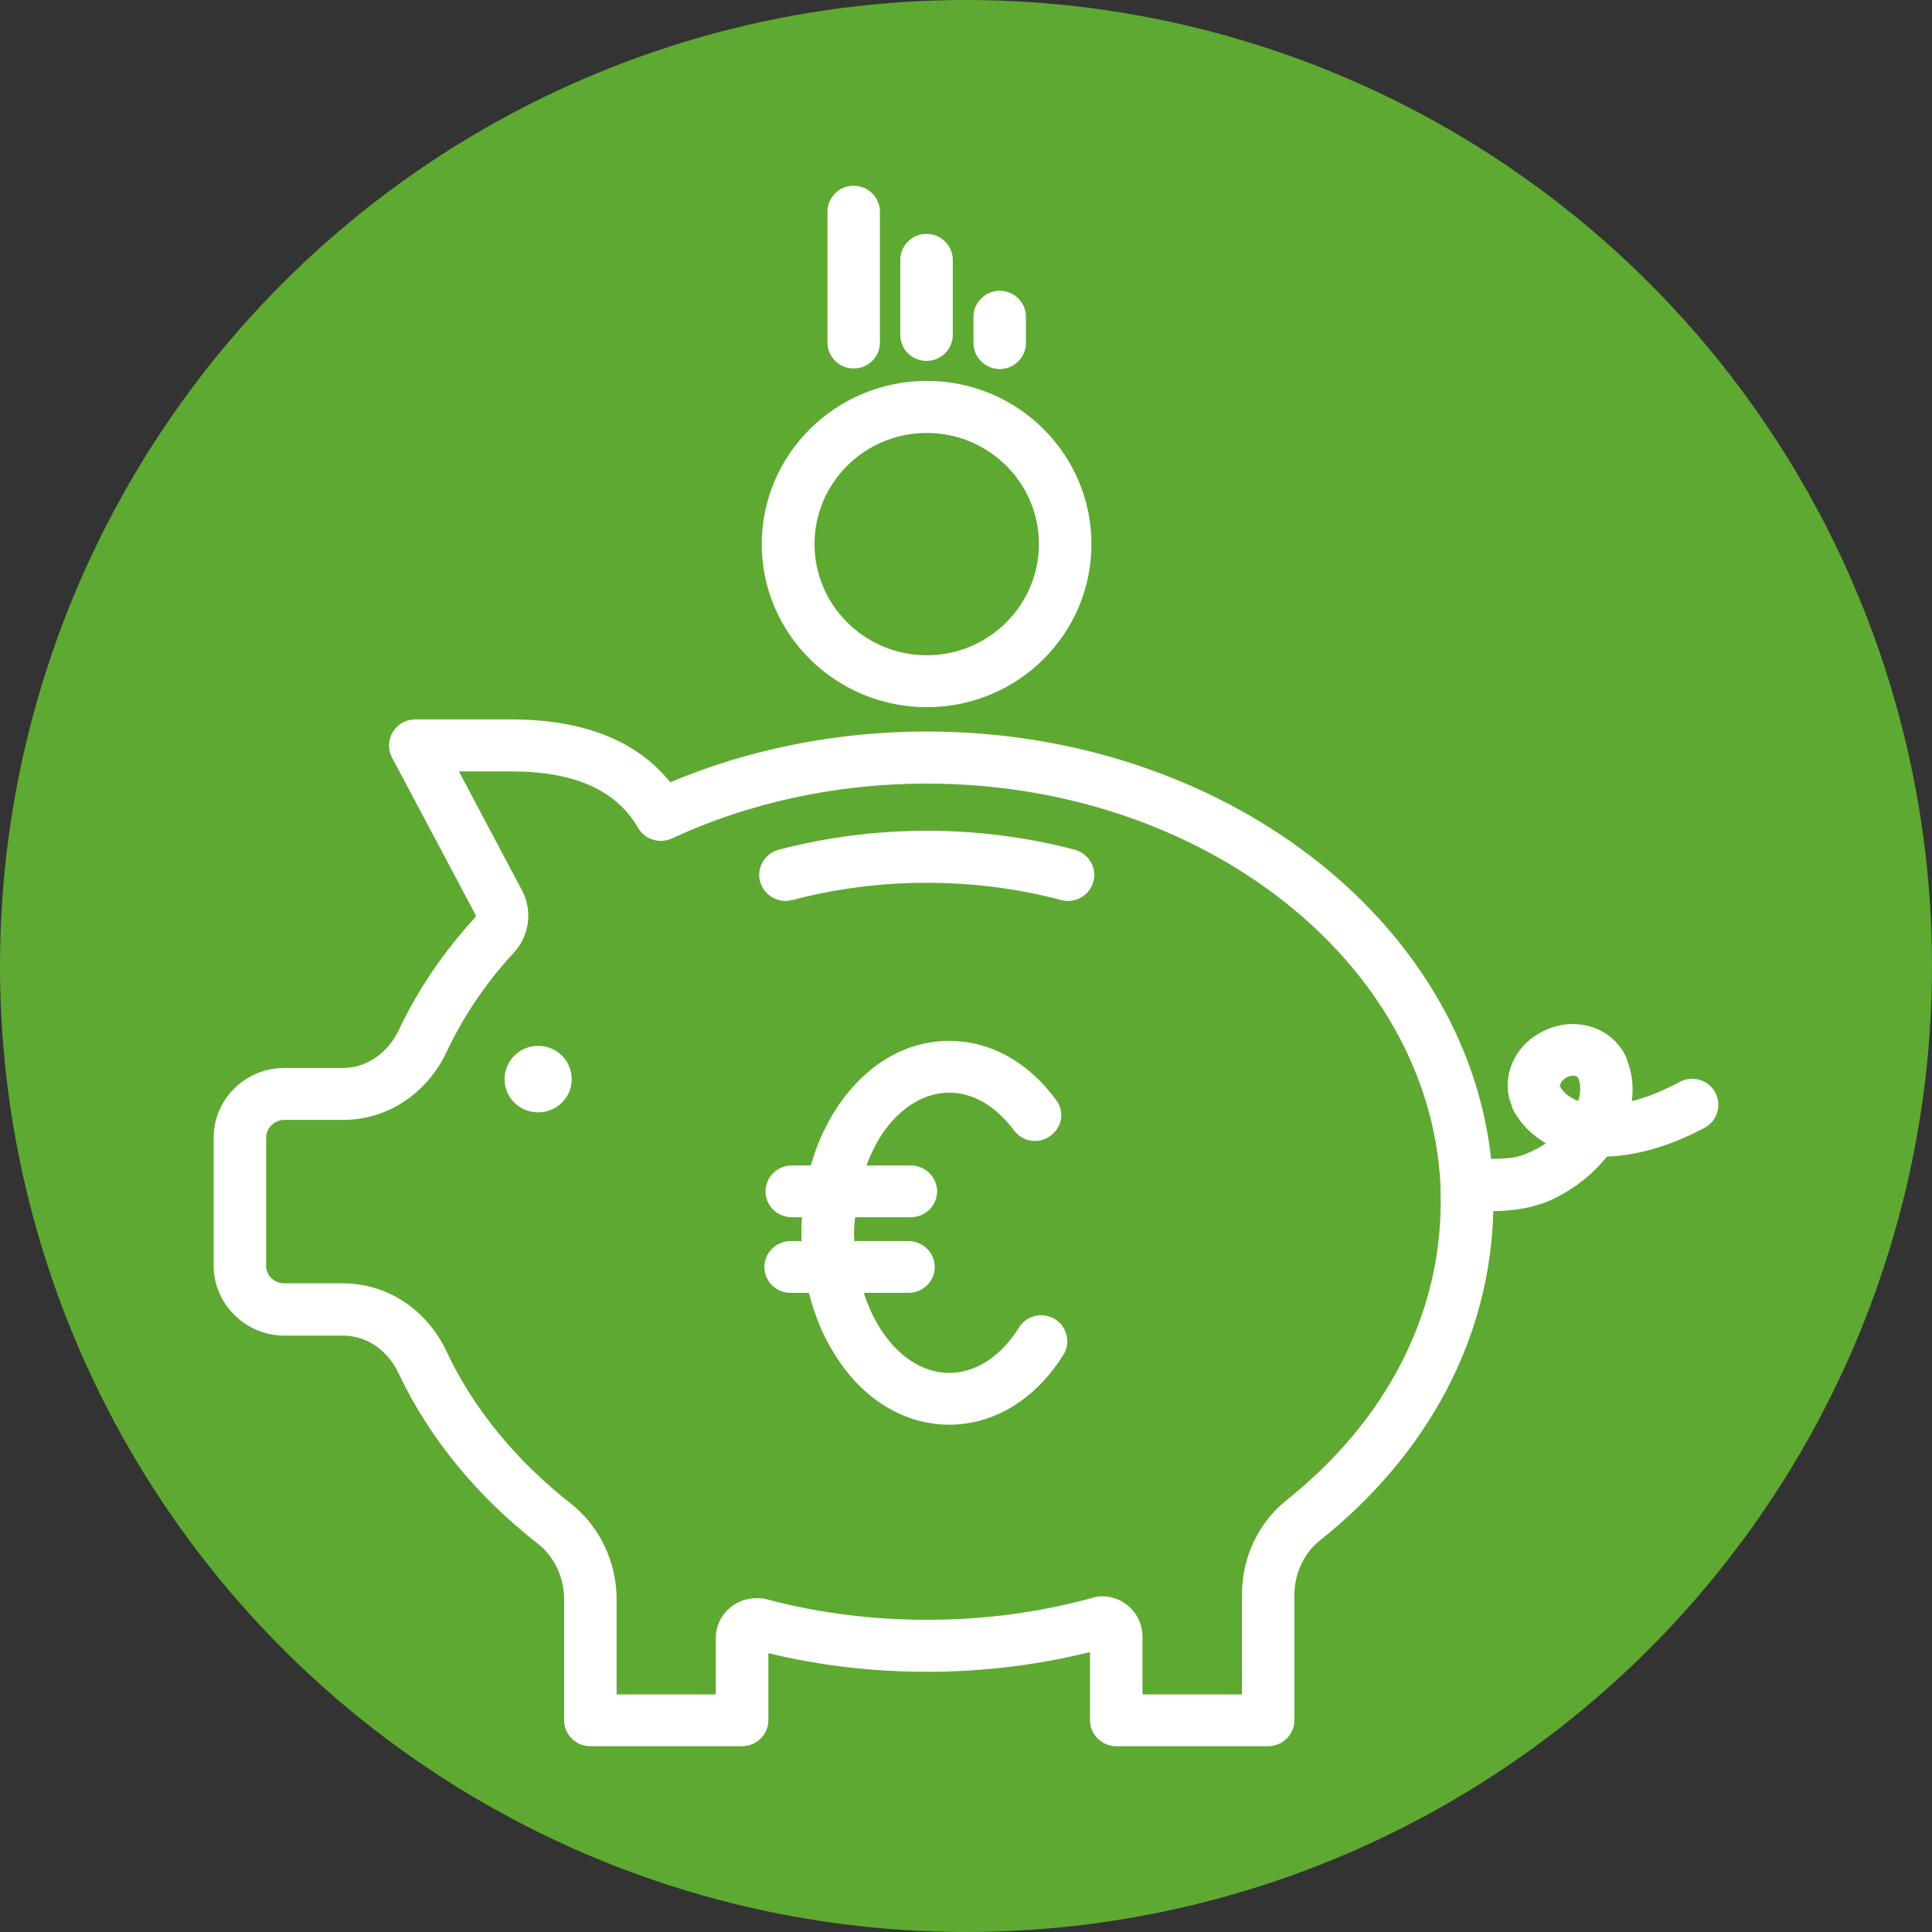 <?xml version="1.0" encoding="utf-8"?>
<!-- Generator: Adobe Illustrator 14.0.0, SVG Export Plug-In . SVG Version: 6.00 Build 43363)  -->
<!DOCTYPE svg PUBLIC "-//W3C//DTD SVG 1.1//EN" "http://www.w3.org/Graphics/SVG/1.1/DTD/svg11.dtd">
<svg version="1.1" xmlns="http://www.w3.org/2000/svg" xmlns:xlink="http://www.w3.org/1999/xlink" x="0px" y="0px" width="104px"
	 height="104px" viewBox="0 0 104 104" enable-background="new 0 0 104 104" xml:space="preserve">
<rect x="0" y="0" width="104" height="104" fill="#333333" stroke="none"/>
<g id="Livello_2">
	<circle fill="#5EA931" cx="52" cy="52" r="52"/>
</g>
<g id="Livello_1" display="none">
	<g display="inline">
		<path fill-rule="evenodd" clip-rule="evenodd" fill="#FFFFFF" d="M17.813,46.971c0.868-0.023,1.77,0.204,2.577,0.711h0.001
			l12.728,7.982c1.055-2.297,3.374-3.822,5.815-3.21h0.007l13.179,3.263l10.086-5.497c0.203-0.106,0.405-0.18,0.615-0.203
			c0.224-0.029,0.453-0.008,0.668,0.051l13.966,3.746l0.519-1.928c0.069-0.226,0.171-0.436,0.297-0.609
			c0.15-0.19,0.315-0.342,0.51-0.448c0.195-0.114,0.419-0.195,0.652-0.219c0.232-0.034,0.441-0.019,0.665,0.042l9.615,2.578
			c0.208,0.062,0.411,0.164,0.606,0.298c0.172,0.144,0.312,0.315,0.426,0.511c0.118,0.194,0.19,0.419,0.224,0.648
			c0.038,0.22,0.018,0.457-0.033,0.669l-7.203,26.856c-0.045,0.225-0.147,0.436-0.299,0.608c-0.116,0.173-0.314,0.342-0.509,0.46
			c-0.194,0.11-0.415,0.183-0.62,0.213c-0.232,0.016-0.474,0-0.697-0.05l-9.347-2.5c-0.208-0.078-0.411-0.178-0.598-0.293
			c-0.171-0.146-0.321-0.307-0.425-0.509c-0.116-0.203-0.201-0.406-0.229-0.624c-0.044-0.227-0.028-0.464,0.027-0.688l0.813-3.348
			c-3.387-0.293-5.987,0.173-13.604,0.948l0,0c-6.71,0.688-9.583,1.564-16.859-0.395l0,0c0,0-0.001,0-0.001,0
			c-7.835-2.088-13.384-8.761-16.438-11.539l-9.806-8.521c-0.003-0.002-0.005-0.003-0.007-0.005
			c-0.854-0.746-1.558-1.691-1.912-2.826c-0.354-1.146-0.282-2.52,0.384-3.687c0.002-0.004,0.005-0.009,0.007-0.013
			C14.508,47.916,16.134,46.999,17.813,46.971L17.813,46.971z M17.911,50.442c-0.503-0.004-1.01,0.269-1.289,0.743
			c-0.189,0.34-0.198,0.558-0.081,0.922c0.105,0.371,0.412,0.848,0.873,1.251c0.002,0.002,0.004,0.004,0.007,0.006l9.825,8.53
			c0.009,0.001,0.01,0.013,0.023,0.024c3.46,3.148,8.58,9.039,15.012,10.758l0,0c6.846,1.839,8.7,1.012,15.615,0.296h0.002
			c7.906-0.814,10.781-1.307,14.791-0.886l1.34-5.438c0.054-0.229,0.155-0.438,0.276-0.624c0.144-0.18,0.305-0.341,0.498-0.466
			c0.193-0.111,0.416-0.198,0.649-0.229c0.231-0.034,0.458-0.033,0.67,0.022c0.229,0.057,0.441,0.155,0.619,0.298
			c0.184,0.134,0.352,0.305,0.474,0.507c0.116,0.194,0.195,0.407,0.218,0.638c0.031,0.227,0.015,0.46-0.027,0.684l-2.604,10.533
			l6.039,1.625l6.284-23.499l-6.24-1.68l-1.774,6.639c-0.053,0.229-0.154,0.441-0.292,0.62c-0.147,0.178-0.313,0.335-0.511,0.456
			c-0.194,0.121-0.422,0.19-0.656,0.229c-0.219,0.027-0.446,0.007-0.673-0.049c-0.228-0.053-0.44-0.155-0.615-0.305
			c-0.174-0.141-0.344-0.31-0.453-0.508c-0.102-0.203-0.188-0.426-0.203-0.661c-0.025-0.221-0.003-0.456,0.048-0.675l0.809-3.032
			l-13.313-3.575l-10.071,5.5c-0.189,0.104-0.392,0.16-0.6,0.197c-0.216,0.02-0.438,0.013-0.648-0.039l-13.824-3.435
			c-0.002,0-0.004-0.001-0.007-0.002c-0.58-0.143-1.63,0.397-2.013,1.791c-0.357,1.393,0.284,2.407,0.812,2.559l0,0l16.041,4.295
			c0.228,0.059,0.432,0.159,0.628,0.292c0.178,0.135,0.318,0.314,0.439,0.51c0.12,0.196,0.188,0.424,0.229,0.643
			c0.041,0.234,0.021,0.463-0.054,0.69c-0.049,0.221-0.153,0.424-0.305,0.614c-0.123,0.175-0.304,0.328-0.507,0.445
			c-0.204,0.117-0.425,0.181-0.644,0.218c-0.236,0.021-0.462,0.009-0.688-0.054L36.005,63.52l0,0
			c-1.935-0.515-3.104-2.178-3.41-4.076l-14.053-8.817l0,0C18.353,50.504,18.126,50.444,17.911,50.442L17.911,50.442z"/>
		<path fill="#FFFFFF" d="M59.869,42.215c-0.938-0.591-2.198-0.308-2.787,0.645c-1.395,2.237-3.357,3.528-5.364,3.528
			c-2.026,0-3.973-1.289-5.377-3.528c-0.507-0.812-0.895-1.727-1.216-2.694h3.45c1.117,0,2.027-0.911,2.027-2.028
			c0-1.12-0.91-2.03-2.027-2.03h-4.163c-0.009-0.211-0.051-0.419-0.051-0.636c0-0.074,0-0.152,0.01-0.326
			c0.007-0.301,0.057-0.581,0.085-0.875h4.284c1.119,0,2.025-0.907,2.025-2.027c0-1.12-0.906-2.027-2.025-2.027h-3.415
			c0.381-0.999,0.834-1.926,1.421-2.739c1.371-1.877,3.139-2.924,4.97-2.924c1.831,0,3.584,1.047,4.968,2.924
			c0.646,0.913,1.927,1.11,2.828,0.453c0.899-0.66,1.098-1.93,0.455-2.837C57.8,22.135,54.879,20.5,51.717,20.5
			c-3.161,0-6.086,1.635-8.247,4.594c-1.087,1.479-1.9,3.239-2.428,5.122H39.58c-1.119,0-2.024,0.907-2.024,2.027
			s0.905,2.027,2.024,2.027h0.785c-0.013,0.231-0.03,0.468-0.035,0.711c-0.015,0.163-0.016,0.32-0.016,0.489
			c0,0.215,0.018,0.427,0.027,0.638h-0.852c-1.117,0-2.03,0.91-2.03,2.029c0,1.118,0.914,2.027,2.03,2.027h1.41
			c0.433,1.753,1.112,3.406,2.008,4.84c2.156,3.457,5.364,5.438,8.813,5.438c3.433,0,6.628-1.981,8.794-5.432
			C61.1,44.064,60.817,42.809,59.869,42.215z"/>
	</g>
</g>
<g id="Livello_4">
	<g>
		<path fill="#FFFFFF" d="M57.847,45.74c-5.102-1.353-10.753-1.365-15.927,0c-0.762,0.202-1.207,0.985-1.004,1.714
			c0.175,0.63,0.75,1.042,1.363,1.042c0.128,0,0.251-0.021,0.375-0.045c4.693-1.247,9.835-1.234,14.476,0
			c0.735,0.203,1.523-0.238,1.727-0.996C59.058,46.725,58.616,45.943,57.847,45.74z"/>
		<path fill="#FFFFFF" d="M90.422,58.238c-0.997,0.539-1.853,0.855-2.58,1.033c0.104-0.767,0.014-1.499-0.245-2.181
			c-0.021-0.09-0.063-0.18-0.102-0.265l-0.083-0.149c-0.001,0-0.001,0-0.004,0c-0.033-0.103-0.11-0.189-0.162-0.257
			c-0.887-1.283-2.729-1.689-4.263-0.866c-0.77,0.403-1.341,1.031-1.631,1.813c-0.272,0.732-0.256,1.522,0.045,2.195
			c0.004,0.036,0.004,0.06,0.011,0.072c0.035,0.077,0.056,0.126,0.095,0.19c0.01,0.057,0.055,0.103,0.102,0.175
			c0,0.028,0.021,0.033,0.044,0.069c0.376,0.597,0.912,1.091,1.57,1.479c-0.323,0.208-0.681,0.411-1.04,0.551
			c-0.606,0.267-1.298,0.28-1.911,0.285c-1.405-12.88-14.507-23.005-30.384-23.005c-4.811,0-9.543,0.937-13.804,2.733
			c-1.807-2.248-4.686-3.385-8.582-3.385h-5.142c-0.495,0-0.953,0.254-1.208,0.674c-0.256,0.427-0.278,0.951-0.048,1.379
			l4.501,8.468c0.024,0.042-0.004,0.118-0.039,0.157c-1.707,1.863-3.083,3.893-4.093,6.046c-0.595,1.24-1.74,2.039-3,2.039H15.31
			c-2.107,0-3.81,1.685-3.81,3.757v6.878c0,2.063,1.704,3.774,3.81,3.774h3.158c1.26,0,2.405,0.776,2.996,2.044
			c1.626,3.453,4.223,6.616,7.506,9.172c0.868,0.682,1.395,1.797,1.395,2.967v6.528c0,0.759,0.636,1.392,1.413,1.392h8.163
			c0.788,0,1.42-0.633,1.42-1.392v-3.617c5.63,1.367,11.754,1.329,17.313-0.06v3.677c0,0.759,0.642,1.392,1.413,1.392h8.179
			c0.771,0,1.413-0.633,1.413-1.392v-6.752c0-1.149,0.513-2.25,1.363-2.926c5.891-4.692,9.175-10.974,9.344-17.733
			c0.808-0.013,1.828-0.093,2.872-0.499c1.296-0.545,2.424-1.411,3.242-2.438c1.608-0.049,3.42-0.57,5.261-1.551
			c0.693-0.378,0.934-1.219,0.571-1.902C91.964,58.117,91.101,57.881,90.422,58.238z M69.261,80.749
			c-1.536,1.227-2.407,3.098-2.407,5.108v5.351h-5.353v-3.116c0-1.18-0.97-2.165-2.168-2.165c-0.2,0-0.399,0.034-0.593,0.104
			c-5.573,1.521-11.794,1.563-17.456,0.063c-0.178-0.063-0.379-0.063-0.564-0.063c-1.203,0-2.19,0.953-2.19,2.137v3.041h-5.338
			v-5.124c0-2.011-0.921-3.939-2.472-5.152c-2.931-2.302-5.254-5.122-6.683-8.188c-1.066-2.255-3.197-3.663-5.57-3.663H15.31
			c-0.551,0-0.984-0.42-0.984-0.957v-6.878c0-0.52,0.434-0.962,0.984-0.962h3.158c2.369,0,4.498-1.394,5.57-3.656
			c0.887-1.887,2.104-3.706,3.612-5.334c0.853-0.919,1.027-2.275,0.457-3.35l-3.404-6.421h2.794c3.43,0,5.678,1.003,6.855,3.05
			c0.373,0.627,1.168,0.866,1.828,0.555c4.163-1.934,8.887-2.949,13.706-2.949c14.883,0,27.06,9.624,27.655,21.607
			c0,0.098,0,0.165,0,0.234c0,0.227,0.012,0.452,0.012,0.679C77.553,70.796,74.607,76.483,69.261,80.749z M84.003,58.349
			c0.039-0.145,0.161-0.25,0.334-0.353c0.304-0.151,0.546-0.077,0.601,0l0.006,0.011c0.152,0.313,0.158,0.773,0.013,1.254
			c-0.432-0.156-0.786-0.424-0.969-0.756c0,0-0.002,0-0.003,0l0,0C83.964,58.477,83.971,58.402,84.003,58.349z"/>
		<path fill="#FFFFFF" d="M28.97,56.299c0.997,0,1.805,0.795,1.805,1.8c0,0.985-0.808,1.779-1.805,1.779
			c-1.001,0-1.809-0.794-1.809-1.779C27.162,57.094,27.969,56.299,28.97,56.299z"/>
		<path fill="#FFFFFF" d="M41.005,29.286c0,4.849,3.989,8.781,8.887,8.781c4.9,0,8.861-3.933,8.861-8.781
			c0-4.833-3.961-8.782-8.861-8.782C44.994,20.504,41.005,24.453,41.005,29.286z M49.892,23.306c3.329,0,6.032,2.682,6.032,5.979
			c0,3.297-2.703,5.987-6.032,5.987c-3.342,0-6.046-2.69-6.046-5.987C43.846,25.988,46.55,23.306,49.892,23.306z"/>
		<path fill="#FFFFFF" d="M51.289,18.027v-4.032c0-0.773-0.635-1.406-1.413-1.406c-0.788,0-1.413,0.633-1.413,1.406v4.031
			c0,0.777,0.625,1.402,1.413,1.402C50.654,19.429,51.289,18.803,51.289,18.027z"/>
		<path fill="#FFFFFF" d="M55.227,18.464v-1.418c0-0.766-0.638-1.393-1.412-1.393c-0.773,0-1.412,0.627-1.412,1.393v1.418
			c0,0.77,0.639,1.403,1.412,1.403C54.589,19.867,55.227,19.234,55.227,18.464z"/>
		<path fill="#FFFFFF" d="M47.368,18.431v-7.026c0-0.774-0.625-1.406-1.413-1.406c-0.786,0-1.412,0.632-1.412,1.406v7.026
			c0,0.776,0.626,1.404,1.412,1.404C46.743,19.835,47.368,19.207,47.368,18.431z"/>
		<path fill="#FFFFFF" d="M56.803,71.014c-0.679-0.411-1.538-0.216-1.955,0.455c-0.97,1.556-2.346,2.436-3.745,2.436
			c-1.414,0-2.782-0.88-3.75-2.436c-0.355-0.573-0.629-1.188-0.856-1.874h2.407c0.785,0,1.413-0.627,1.413-1.394
			c0-0.759-0.627-1.394-1.413-1.394h-2.911c-0.007-0.162-0.021-0.285-0.021-0.444c0-0.039-0.001-0.108,0.008-0.227
			c0.003-0.211,0.035-0.406,0.054-0.612h2.996c0.773,0,1.415-0.622,1.415-1.394c0-0.759-0.642-1.394-1.415-1.394h-2.387
			c0.256-0.679,0.577-1.332,0.984-1.897c0.959-1.301,2.194-2.021,3.475-2.021c1.279,0,2.498,0.72,3.475,2.021
			c0.445,0.625,1.333,0.771,1.96,0.306c0.639-0.442,0.789-1.321,0.311-1.936c-1.502-2.05-3.55-3.179-5.745-3.179
			c-2.213,0-4.256,1.129-5.762,3.179c-0.754,1.021-1.325,2.234-1.694,3.527h-1.019c-0.788,0-1.419,0.633-1.419,1.394
			c0,0.771,0.631,1.394,1.419,1.394h0.551c-0.012,0.181-0.032,0.332-0.036,0.496c-0.004,0.105-0.004,0.222-0.004,0.34
			c0,0.159,0.005,0.285,0.012,0.447h-0.59c-0.787,0-1.413,0.633-1.413,1.394c0,0.767,0.625,1.394,1.413,1.394h0.984
			c0.305,1.211,0.772,2.357,1.407,3.343c1.495,2.404,3.739,3.754,6.151,3.754c2.388,0,4.63-1.35,6.131-3.749
			C57.65,72.305,57.45,71.426,56.803,71.014z"/>
	</g>
</g>
<g id="Livello_3" display="none">
	<g display="inline">
		<path fill="#FFFFFF" d="M52.126,41.91c-0.106-0.406-0.411-0.735-0.809-0.869c-0.152-0.048-3.621-1.268-2.915-8.493
			c0.659-6.733-0.422-11.902-3.017-14.546c-1.438-1.461-3.444-2.215-5.487-2.07c-1.124-1.027-4.35-3.216-9.638-1.184
			c-2.201,0.814-8.051,3.083-7.756,15.525c0.19,8.343-2.127,10.469-2.927,10.57c-0.243,0-0.47,0.08-0.659,0.214
			c-0.557,0.39-0.7,1.144-0.316,1.696c0.085,0.145,2.501,3.495,9.722,3.777v1.704c0,0.165-0.061,0.32-0.19,0.406l-0.116,0.075
			c-2.126,0.964-4.325,1.756-6.583,2.355l-0.484,0.145h-0.089c-1.574,0.446-3.101,1.039-4.56,1.766
			c-2.156,1.031-3.618,3.174-3.797,5.587v12.201c0,0.663,0.532,1.22,1.201,1.22h19.82c-0.105-0.813-0.163-1.658-0.163-2.515v-0.012
			H14.908V58.588c0.161-1.498,1.078-2.794,2.415-3.446c1.338-0.652,2.728-1.197,4.161-1.609l0.294-0.096l0.294-0.092
			c2.433-0.647,4.82-1.509,7.109-2.574l0.201-0.126c0.821-0.521,1.318-1.441,1.327-2.437V45.28c0-0.669-0.532-1.22-1.201-1.22
			c-4.087,0.069-6.509-0.937-7.769-1.75c0.154-0.129,0.286-0.263,0.43-0.407c1.93-2.045,2.864-6.004,2.731-11.698
			c-0.21-10.709,4.281-12.454,6.266-13.228c4.866-1.869,7.252,0.864,7.354,0.965c0.254,0.311,0.645,0.466,1.036,0.43
			c1.503-0.227,3.027,0.273,4.113,1.347c2.054,2.083,2.891,6.702,2.316,12.578c-0.559,5.875,1.32,8.712,2.854,10.02
			c-3.007,1.828-7.594,1.716-7.641,1.716h-0.038c-0.66-0.01-1.205,0.52-1.215,1.178v0.009c-0.006,0.67,0.505,1.231,1.174,1.252
			c0.295,0,7.225,0.183,10.706-3.419C52.116,42.753,52.231,42.316,52.126,41.91z"/>
		<path fill="#FFFFFF" d="M91.493,58.139v12.577c0,0.673-0.542,1.219-1.2,1.219H71.654c0.103-0.823,0.166-1.626,0.166-2.461h17.262
			l0.011-11.324v-0.032c0-1.15-0.516-2.27-1.392-3.008c-4.58-3.74-9.547-6.954-14.828-9.626c-0.579-0.272-0.946-0.862-0.957-1.52
			v-5.094c0-0.208,0.043-0.422,0.157-0.615c0.663-1.098,1.104-2.297,1.309-3.565c0.093-0.497,0.462-0.903,0.945-1.006
			c0.148-0.149,0.59-0.728,1.188-2.81c0.529-1.958,0.383-2.633,0.305-2.809h-0.092c-0.41,0.048-0.811-0.124-1.042-0.466
			c-0.264-0.315-0.327-0.755-0.187-1.151c0.166-0.444,0.302-0.909,0.397-1.386c0.758-4.693,0.052-6.914-0.748-7.947
			c-0.338-0.492-0.843-0.848-1.412-0.989c-0.4-0.048-0.768-0.279-0.968-0.649c-0.59-0.936-1.432-1.723-2.402-2.257
			c-1.61-0.949-3.5-1.354-5.339-1.152c-0.715,0.038-1.421,0.177-2.118,0.396c-0.816,0.3-1.611,0.708-2.337,1.22
			c-0.917,0.603-1.759,1.312-2.527,2.114c-1.285,1.279-2.19,2.896-2.643,4.656c-0.327,1.509-0.327,3.077,0,4.592v0.075
			c0.089,0.454,0.198,0.899,0.356,1.338c0.139,0.395,0.053,0.828-0.179,1.15c-0.263,0.336-0.663,0.514-1.075,0.466h-0.083
			c-0.053,0.175-0.228,0.851,0.325,2.81c0.57,2.081,1.044,2.66,1.16,2.8c0.498,0.101,0.884,0.508,0.946,1.015
			c0.223,1.27,0.67,2.494,1.307,3.607c0.105,0.198,0.175,0.404,0.175,0.611v5.046c0,0.647-0.386,1.242-0.943,1.52
			c-3.106,1.567-6.09,3.333-8.963,5.266c-1.748,1.172-3.434,2.423-5.087,3.741c-1.095,0.749-2.117,1.665-3.022,2.675
			c-0.544,0.589-1.052,1.225-1.509,1.896v-0.952c0-0.396,0.03-0.793,0.104-1.179c0.268-1.455,1.021-2.781,2.168-3.739
			c4.598-3.764,9.58-7.027,14.855-9.756v-4.266c-0.6-1.081-1.053-2.263-1.316-3.485c-0.858-0.577-1.542-1.915-2.175-4.2
			c-0.687-2.479-0.637-4.096,0.175-5.073c0.152-0.188,0.321-0.344,0.521-0.476c-0.038-0.172-0.063-0.337-0.105-0.515v-0.063
			c-0.415-1.828-0.415-3.73,0-5.562c0.538-2.178,1.642-4.174,3.217-5.763c0.864-0.915,1.864-1.739,2.929-2.437
			c0.879-0.619,1.864-1.118,2.885-1.48c0.876-0.299,1.791-0.487,2.728-0.535c2.328-0.241,4.677,0.273,6.7,1.457
			c1.221,0.661,2.274,1.604,3.084,2.739c0.938,0.3,1.792,0.888,2.402,1.69c1.59,2.056,2.021,5.406,1.264,9.954
			c-0.011,0.188-0.106,0.359-0.106,0.535c0.204,0.123,0.401,0.29,0.537,0.467c0.811,1.016,0.875,2.591,0.174,5.078
			c-0.626,2.286-1.32,3.623-2.174,4.216c-0.263,1.21-0.728,2.361-1.317,3.437v4.309c5.277,2.717,10.259,5.993,14.866,9.76
			C90.662,54.427,91.504,56.244,91.493,58.139z"/>
		<path fill="#FFFFFF" d="M52.589,52.466c-4.903,0-9.31,2.12-12.393,5.515c-0.924,1.017-1.727,2.147-2.387,3.379
			c-1.308,2.41-2.031,5.18-2.031,8.113c0,9.429,7.526,17.047,16.811,17.047c8.467-0.018,15.461-6.344,16.628-14.586
			c0.118-0.803,0.202-1.616,0.202-2.461C69.42,60.087,61.89,52.466,52.589,52.466z M67.176,71.935
			c-1.169,7.086-7.246,12.513-14.586,12.513c-7.572,0-13.814-5.78-14.676-13.229c-0.063-0.558-0.104-1.152-0.104-1.745
			c0-2.986,0.877-5.802,2.387-8.135c2.635-4.088,7.206-6.81,12.393-6.81c8.163,0,14.778,6.703,14.787,14.944
			C67.376,70.318,67.292,71.143,67.176,71.935z"/>
		<path fill="#FFFFFF" d="M58.147,66.861l-2.577,2.612l-4.556,4.612c-0.189,0.193-0.446,0.3-0.713,0.3s-0.534-0.106-0.713-0.3
			l-2.13-2.151l-0.934-0.953c-0.391-0.406-0.385-1.047,0.021-1.443c0.026-0.022,0.047-0.054,0.063-0.064
			c0.191-0.15,0.422-0.225,0.648-0.225c0.232,0,0.458,0.074,0.652,0.225c0.017,0.021,0.038,0.042,0.059,0.064l2.335,2.356l6.424-6.5
			c0.193-0.191,0.435-0.288,0.698-0.288s0.521,0.107,0.724,0.32C58.551,65.823,58.551,66.466,58.147,66.861z"/>
	</g>
</g>
</svg>
